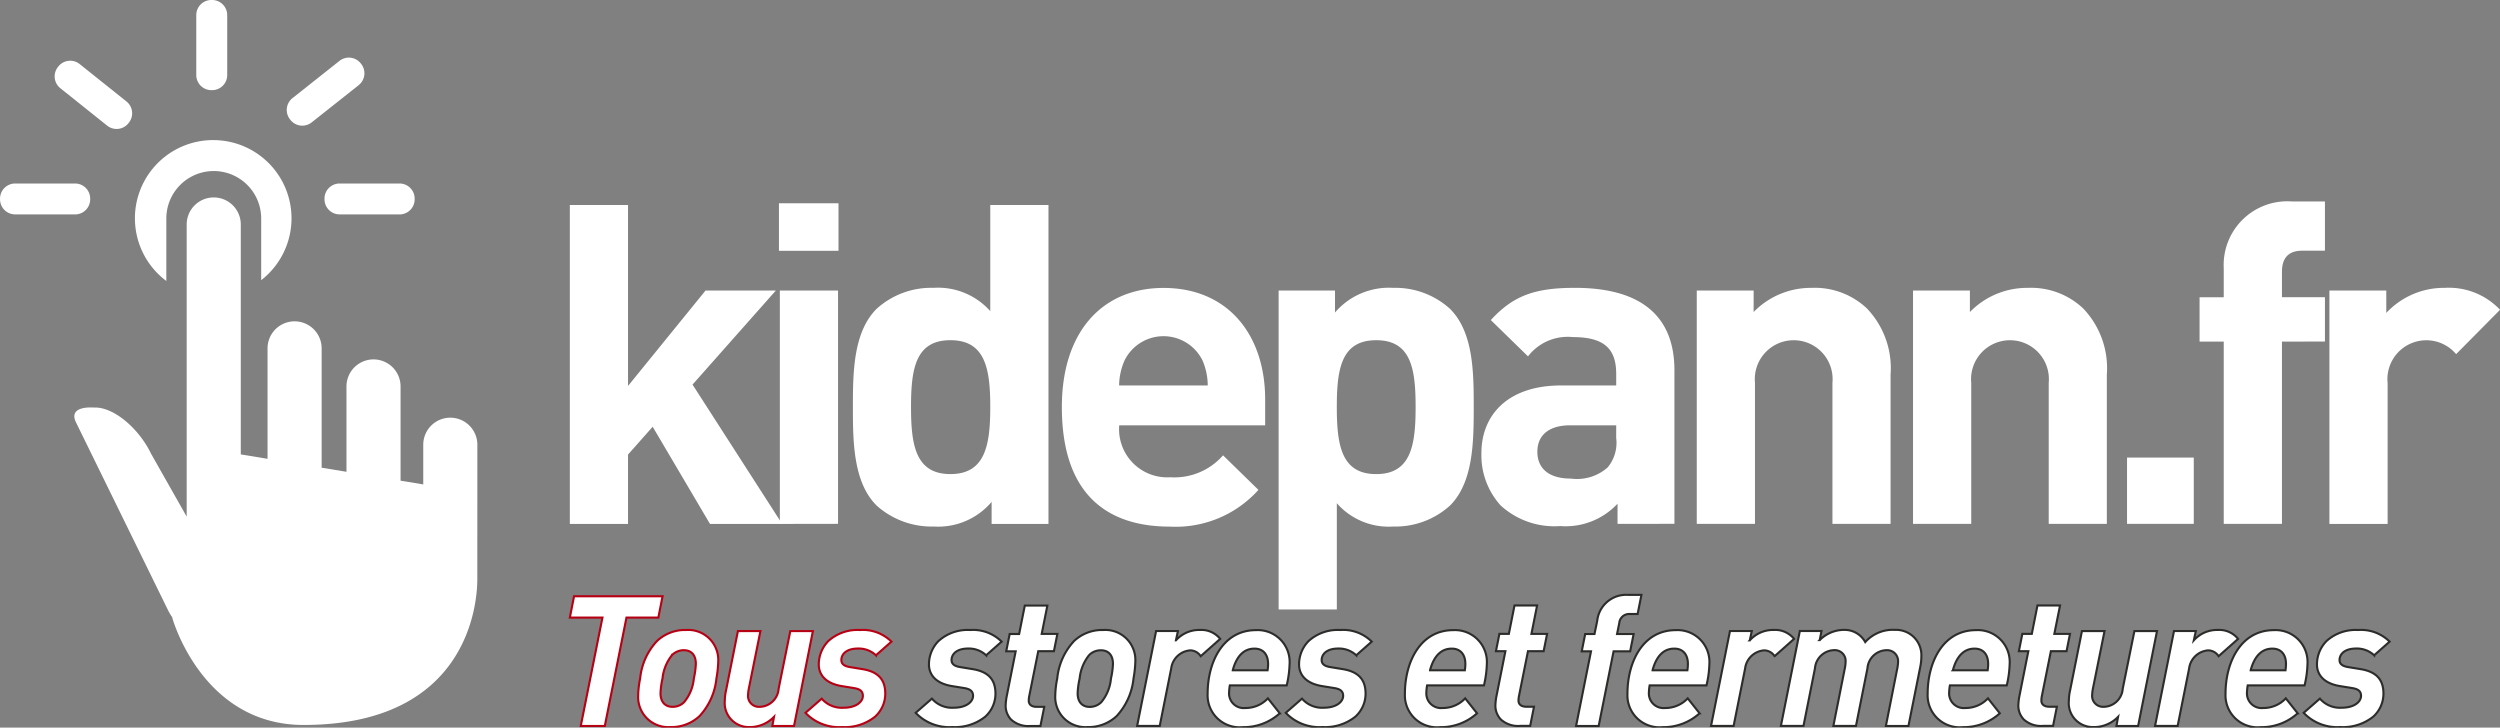 <?xml version="1.0" encoding="utf-8"?>
<svg xmlns="http://www.w3.org/2000/svg" xmlns:xlink="http://www.w3.org/1999/xlink" width="137.435" height="40" viewBox="0 0 137.435 40">
  <rect x="0" y="0" width="137.435" height="40" fill="#808080" stroke="none"/>
  <defs>
    <clipPath id="clip-path">
      <rect id="SVGID" width="137.435" height="40" fill="#fff"/>
    </clipPath>
  </defs>
  <g id="logo_kidepann_white" transform="translate(-382.677 -28.347)">
    <g id="Groupe_3675" data-name="Groupe 3675" transform="translate(382.677 28.347)" clip-path="url(#clip-path)">
      <path id="Tracé_11423" data-name="Tracé 11423" d="M412.418,62.09a1.487,1.487,0,0,0-2.974,0v2.181l-1.247-.205v-5.18a1.487,1.487,0,0,0-2.974,0v4.691l-1.365-.224v-6.56a1.487,1.487,0,1,0-2.974,0v6.071l-1.471-.242V49.982a1.487,1.487,0,0,0-2.974,0v16.06l-1.961-3.462c-.659-1.375-2.06-2.593-3.151-2.534,0,0-1.442-.134-.969.824l5.07,10.345a2.663,2.663,0,0,0,.225.371l-.009.009s1.617,5.9,7.219,5.9c9.077,0,9.545-6.718,9.553-7.977,0-.009,0-.018,0-.027" transform="translate(-386.176 -37.641)" fill="#fff"/>
      <path id="Tracé_11424" data-name="Tracé 11424" d="M419.918,48.769l-3.3,0a.831.831,0,0,1-.829-.827V47.9a.831.831,0,0,1,.827-.829l3.3,0a.83.83,0,0,1,.829.827v.044a.83.83,0,0,1-.827.829" transform="translate(-397.95 -36.983)" fill="#fff"/>
      <path id="Tracé_11425" data-name="Tracé 11425" d="M404.409,29.174l0,3.3a.831.831,0,0,1-.827.829h-.045a.831.831,0,0,1-.829-.827l0-3.3a.83.83,0,0,1,.827-.829h.044a.83.83,0,0,1,.829.827" transform="translate(-391.918 -28.347)" fill="#fff"/>
      <path id="Tracé_11426" data-name="Tracé 11426" d="M386.808,48.769l-3.3,0a.831.831,0,0,1-.829-.827V47.9a.831.831,0,0,1,.827-.829l3.3,0a.831.831,0,0,1,.829.827v.044a.83.83,0,0,1-.827.829" transform="translate(-382.677 -36.983)" fill="#fff"/>
      <path id="Tracé_11427" data-name="Tracé 11427" d="M415.9,35.738l-2.589,2.051a.83.83,0,0,1-1.163-.135l-.027-.035a.831.831,0,0,1,.134-1.163l2.588-2.051a.831.831,0,0,1,1.164.134l.028.035a.832.832,0,0,1-.135,1.163" transform="translate(-396.179 -31.059)" fill="#fff"/>
      <path id="Tracé_11428" data-name="Tracé 11428" d="M391.143,38.115l-2.58-2.062a.83.83,0,0,1-.129-1.163l.027-.035a.83.83,0,0,1,1.164-.13l2.58,2.062a.83.83,0,0,1,.129,1.163l-.027.035a.83.83,0,0,1-1.164.13" transform="translate(-385.249 -31.206)" fill="#fff"/>
      <path id="Tracé_11429" data-name="Tracé 11429" d="M400.75,42.642a4.3,4.3,0,0,0-2.578,7.745V46.951a2.607,2.607,0,1,1,5.214,0v3.392a4.3,4.3,0,0,0-2.636-7.7" transform="translate(-389.028 -34.941)" fill="#fff"/>
      <path id="Tracé_11430" data-name="Tracé 11430" d="M445.692,90.366H443.94l-1.191,5.958h-1.322l1.192-5.958h-1.792l.231-1.172h4.866" transform="translate(-409.5 -56.415)" fill="#fff"/>
      <path id="Tracé_11431" data-name="Tracé 11431" d="M445.692,90.366H443.94l-1.191,5.958h-1.322l1.192-5.958h-1.792l.231-1.172h4.866Z" transform="translate(-409.5 -56.415)" fill="#fff" stroke="#b60013" stroke-miterlimit="10" stroke-width="0.116"/>
      <path id="Tracé_11432" data-name="Tracé 11432" d="M452.2,94.356a6.054,6.054,0,0,1-.1.941,3.572,3.572,0,0,1-.931,2.073,2.257,2.257,0,0,1-1.6.6,1.653,1.653,0,0,1-1.772-1.722,5.137,5.137,0,0,1,.11-.951,3.51,3.51,0,0,1,.931-2.062,2.241,2.241,0,0,1,1.6-.6,1.65,1.65,0,0,1,1.762,1.723m-2.533-.351a2.45,2.45,0,0,0-.531,1.291,4.517,4.517,0,0,0-.11.811c0,.5.27.751.66.751a.89.89,0,0,0,.641-.26,2.369,2.369,0,0,0,.531-1.3,4.445,4.445,0,0,0,.11-.8c0-.511-.27-.752-.66-.752A.907.907,0,0,0,449.668,94.005Z" transform="translate(-412.715 -58.001)" fill="#fff"/>
      <path id="Tracé_11433" data-name="Tracé 11433" d="M452.2,94.356a6.054,6.054,0,0,1-.1.941,3.572,3.572,0,0,1-.931,2.073,2.257,2.257,0,0,1-1.6.6,1.653,1.653,0,0,1-1.772-1.722,5.137,5.137,0,0,1,.11-.951,3.51,3.51,0,0,1,.931-2.062,2.241,2.241,0,0,1,1.6-.6A1.65,1.65,0,0,1,452.2,94.356Zm-2.533-.351a2.45,2.45,0,0,0-.531,1.291,4.517,4.517,0,0,0-.11.811c0,.5.27.751.66.751a.89.89,0,0,0,.641-.26,2.369,2.369,0,0,0,.531-1.3,4.445,4.445,0,0,0,.11-.8c0-.511-.27-.752-.66-.752A.907.907,0,0,0,449.668,94.005Z" transform="translate(-412.715 -58.001)" fill="#fff" stroke="#b60013" stroke-miterlimit="10" stroke-width="0.116"/>
      <path id="Tracé_11434" data-name="Tracé 11434" d="M460.447,97.962h-1.192l.09-.5a1.847,1.847,0,0,1-1.372.561,1.32,1.32,0,0,1-1.332-1.442,2.725,2.725,0,0,1,.07-.581l.651-3.254H458.6l-.641,3.174a2.245,2.245,0,0,0-.04.34.6.6,0,0,0,.621.651,1.07,1.07,0,0,0,1.061-1l.641-3.164h1.242" transform="translate(-416.796 -58.053)" fill="#fff"/>
      <path id="Tracé_11435" data-name="Tracé 11435" d="M460.447,97.962h-1.192l.09-.5a1.847,1.847,0,0,1-1.372.561,1.32,1.32,0,0,1-1.332-1.442,2.725,2.725,0,0,1,.07-.581l.651-3.254H458.6l-.641,3.174a2.245,2.245,0,0,0-.04.34.6.6,0,0,0,.621.651,1.07,1.07,0,0,0,1.061-1l.641-3.164h1.242Z" transform="translate(-416.796 -58.053)" fill="#fff" stroke="#b60013" stroke-miterlimit="10" stroke-width="0.116"/>
      <path id="Tracé_11436" data-name="Tracé 11436" d="M469.6,93.274l-.851.751a1.386,1.386,0,0,0-.991-.371c-.63,0-.911.31-.911.631,0,.22.161.34.481.39l.671.11c.931.15,1.262.631,1.262,1.352A1.709,1.709,0,0,1,468.7,97.4a2.662,2.662,0,0,1-1.812.57,2.542,2.542,0,0,1-2.013-.781l.892-.781a1.456,1.456,0,0,0,1.2.5c.711,0,1.062-.34,1.062-.651,0-.281-.19-.38-.491-.43l-.68-.11c-.951-.16-1.252-.691-1.252-1.181a1.833,1.833,0,0,1,.531-1.3,2.393,2.393,0,0,1,1.733-.6,2.231,2.231,0,0,1,1.732.641" transform="translate(-420.594 -58.001)" fill="#fff"/>
      <path id="Tracé_11437" data-name="Tracé 11437" d="M469.6,93.274l-.851.751a1.386,1.386,0,0,0-.991-.371c-.63,0-.911.31-.911.631,0,.22.161.34.481.39l.671.11c.931.15,1.262.631,1.262,1.352A1.709,1.709,0,0,1,468.7,97.4a2.662,2.662,0,0,1-1.812.57,2.542,2.542,0,0,1-2.013-.781l.892-.781a1.456,1.456,0,0,0,1.2.5c.711,0,1.062-.34,1.062-.651,0-.281-.19-.38-.491-.43l-.68-.11c-.951-.16-1.252-.691-1.252-1.181a1.833,1.833,0,0,1,.531-1.3,2.393,2.393,0,0,1,1.733-.6A2.231,2.231,0,0,1,469.6,93.274Z" transform="translate(-420.594 -58.001)" fill="#fff" stroke="#b60013" stroke-miterlimit="10" stroke-width="0.116"/>
      <path id="Tracé_11438" data-name="Tracé 11438" d="M480.845,93.274l-.851.751a1.386,1.386,0,0,0-.991-.371c-.631,0-.911.31-.911.631,0,.22.161.34.481.39l.671.11c.931.15,1.262.631,1.262,1.352a1.711,1.711,0,0,1-.561,1.262,2.663,2.663,0,0,1-1.812.57,2.542,2.542,0,0,1-2.013-.781l.892-.781a1.456,1.456,0,0,0,1.2.5c.711,0,1.061-.34,1.061-.651,0-.281-.19-.38-.491-.43l-.68-.11c-.951-.16-1.252-.691-1.252-1.181a1.831,1.831,0,0,1,.531-1.3,2.392,2.392,0,0,1,1.732-.6,2.232,2.232,0,0,1,1.732.641" transform="translate(-425.781 -58.001)" fill="#fff"/>
      <path id="Tracé_11439" data-name="Tracé 11439" d="M480.845,93.274l-.851.751a1.386,1.386,0,0,0-.991-.371c-.631,0-.911.31-.911.631,0,.22.161.34.481.39l.671.11c.931.15,1.262.631,1.262,1.352a1.711,1.711,0,0,1-.561,1.262,2.663,2.663,0,0,1-1.812.57,2.542,2.542,0,0,1-2.013-.781l.892-.781a1.456,1.456,0,0,0,1.2.5c.711,0,1.061-.34,1.061-.651,0-.281-.19-.38-.491-.43l-.68-.11c-.951-.16-1.252-.691-1.252-1.181a1.831,1.831,0,0,1,.531-1.3,2.392,2.392,0,0,1,1.732-.6A2.232,2.232,0,0,1,480.845,93.274Z" transform="translate(-425.781 -58.001)" fill="#fff" stroke="#2c2c2a" stroke-miterlimit="10" stroke-width="0.116"/>
      <path id="Tracé_11440" data-name="Tracé 11440" d="M487.282,91.7h.861l-.19.951h-.861L486.6,95.1a1.324,1.324,0,0,0-.03.27c0,.21.15.34.441.34h.411l-.21,1.052h-.551a1.408,1.408,0,0,1-1.061-.351,1.1,1.1,0,0,1-.3-.781,3.215,3.215,0,0,1,.07-.561l.481-2.413h-.52l.19-.951h.52l.311-1.562h1.241" transform="translate(-430.015 -56.852)" fill="#fff"/>
      <path id="Tracé_11441" data-name="Tracé 11441" d="M487.282,91.7h.861l-.19.951h-.861L486.6,95.1a1.324,1.324,0,0,0-.03.27c0,.21.15.34.441.34h.411l-.21,1.052h-.551a1.408,1.408,0,0,1-1.061-.351,1.1,1.1,0,0,1-.3-.781,3.215,3.215,0,0,1,.07-.561l.481-2.413h-.52l.19-.951h.52l.311-1.562h1.241Z" transform="translate(-430.015 -56.852)" fill="#fff" stroke="#2c2c2a" stroke-miterlimit="10" stroke-width="0.116"/>
      <path id="Tracé_11442" data-name="Tracé 11442" d="M494.762,94.356a6.053,6.053,0,0,1-.1.941,3.575,3.575,0,0,1-.931,2.073,2.259,2.259,0,0,1-1.6.6,1.653,1.653,0,0,1-1.772-1.722,5.193,5.193,0,0,1,.11-.951,3.509,3.509,0,0,1,.931-2.062,2.241,2.241,0,0,1,1.6-.6,1.65,1.65,0,0,1,1.762,1.723m-2.533-.351A2.445,2.445,0,0,0,491.7,95.3a4.52,4.52,0,0,0-.11.811c0,.5.27.751.66.751a.891.891,0,0,0,.641-.26,2.37,2.37,0,0,0,.531-1.3,4.442,4.442,0,0,0,.11-.8c0-.511-.27-.752-.661-.752A.907.907,0,0,0,492.229,94.005Z" transform="translate(-432.348 -58.001)" fill="#fff"/>
      <path id="Tracé_11443" data-name="Tracé 11443" d="M494.762,94.356a6.053,6.053,0,0,1-.1.941,3.575,3.575,0,0,1-.931,2.073,2.259,2.259,0,0,1-1.6.6,1.653,1.653,0,0,1-1.772-1.722,5.193,5.193,0,0,1,.11-.951,3.509,3.509,0,0,1,.931-2.062,2.241,2.241,0,0,1,1.6-.6A1.65,1.65,0,0,1,494.762,94.356Zm-2.533-.351A2.445,2.445,0,0,0,491.7,95.3a4.52,4.52,0,0,0-.11.811c0,.5.27.751.66.751a.891.891,0,0,0,.641-.26,2.37,2.37,0,0,0,.531-1.3,4.442,4.442,0,0,0,.11-.8c0-.511-.27-.752-.661-.752A.907.907,0,0,0,492.229,94.005Z" transform="translate(-432.348 -58.001)" fill="#fff" stroke="#2c2c2a" stroke-miterlimit="10" stroke-width="0.116"/>
      <path id="Tracé_11444" data-name="Tracé 11444" d="M503.285,93.124l-1.072.952a.7.7,0,0,0-.57-.321,1.142,1.142,0,0,0-1.052,1l-.63,3.155h-1.242l1.042-5.217h1.2l-.109.51a1.717,1.717,0,0,1,1.321-.57,1.331,1.331,0,0,1,1.111.49" transform="translate(-436.206 -58.002)" fill="#fff"/>
      <path id="Tracé_11445" data-name="Tracé 11445" d="M503.285,93.124l-1.072.952a.7.7,0,0,0-.57-.321,1.142,1.142,0,0,0-1.052,1l-.63,3.155h-1.242l1.042-5.217h1.2l-.109.51a1.717,1.717,0,0,1,1.321-.57A1.331,1.331,0,0,1,503.285,93.124Z" transform="translate(-436.206 -58.002)" fill="#fff" stroke="#2c2c2a" stroke-miterlimit="10" stroke-width="0.116"/>
      <path id="Tracé_11446" data-name="Tracé 11446" d="M510.418,94.5a5.759,5.759,0,0,1-.16,1.181h-3.125a2.342,2.342,0,0,0-.04.37.806.806,0,0,0,.891.872,1.68,1.68,0,0,0,1.242-.531l.651.822a2.942,2.942,0,0,1-2.033.761,1.76,1.76,0,0,1-1.932-1.832c0-1.752.851-3.5,2.653-3.5a1.753,1.753,0,0,1,1.853,1.863m-3.124.35h1.912a2.074,2.074,0,0,0,.03-.35c0-.551-.3-.841-.741-.841C507.964,93.654,507.524,93.995,507.294,94.846Z" transform="translate(-439.524 -58.001)" fill="#fff"/>
      <path id="Tracé_11447" data-name="Tracé 11447" d="M510.418,94.5a5.759,5.759,0,0,1-.16,1.181h-3.125a2.342,2.342,0,0,0-.04.37.806.806,0,0,0,.891.872,1.68,1.68,0,0,0,1.242-.531l.651.822a2.942,2.942,0,0,1-2.033.761,1.76,1.76,0,0,1-1.932-1.832c0-1.752.851-3.5,2.653-3.5A1.753,1.753,0,0,1,510.418,94.5Zm-3.124.35h1.912a2.074,2.074,0,0,0,.03-.35c0-.551-.3-.841-.741-.841C507.964,93.654,507.524,93.995,507.294,94.846Z" transform="translate(-439.524 -58.001)" fill="#fff" stroke="#2c2c2a" stroke-miterlimit="10" stroke-width="0.116"/>
      <path id="Tracé_11448" data-name="Tracé 11448" d="M518.611,93.274l-.851.751a1.388,1.388,0,0,0-.991-.371c-.631,0-.911.31-.911.631,0,.22.161.34.481.39l.671.11c.931.15,1.262.631,1.262,1.352a1.71,1.71,0,0,1-.561,1.262,2.662,2.662,0,0,1-1.812.57,2.541,2.541,0,0,1-2.013-.781l.891-.781a1.457,1.457,0,0,0,1.2.5c.711,0,1.062-.34,1.062-.651,0-.281-.19-.38-.491-.43l-.681-.11c-.951-.16-1.251-.691-1.251-1.181a1.831,1.831,0,0,1,.531-1.3,2.391,2.391,0,0,1,1.732-.6,2.232,2.232,0,0,1,1.732.641" transform="translate(-443.201 -58.001)" fill="#fff"/>
      <path id="Tracé_11449" data-name="Tracé 11449" d="M518.611,93.274l-.851.751a1.388,1.388,0,0,0-.991-.371c-.631,0-.911.31-.911.631,0,.22.161.34.481.39l.671.11c.931.15,1.262.631,1.262,1.352a1.71,1.71,0,0,1-.561,1.262,2.662,2.662,0,0,1-1.812.57,2.541,2.541,0,0,1-2.013-.781l.891-.781a1.457,1.457,0,0,0,1.2.5c.711,0,1.062-.34,1.062-.651,0-.281-.19-.38-.491-.43l-.681-.11c-.951-.16-1.251-.691-1.251-1.181a1.831,1.831,0,0,1,.531-1.3,2.391,2.391,0,0,1,1.732-.6A2.232,2.232,0,0,1,518.611,93.274Z" transform="translate(-443.201 -58.001)" fill="#fff" stroke="#2c2c2a" stroke-miterlimit="10" stroke-width="0.116"/>
      <path id="Tracé_11450" data-name="Tracé 11450" d="M530.546,94.5a5.759,5.759,0,0,1-.16,1.181h-3.124a2.283,2.283,0,0,0-.04.37.806.806,0,0,0,.891.872,1.68,1.68,0,0,0,1.242-.531l.651.822a2.944,2.944,0,0,1-2.033.761,1.76,1.76,0,0,1-1.932-1.832c0-1.752.851-3.5,2.653-3.5a1.753,1.753,0,0,1,1.853,1.863m-3.124.35h1.912a2.074,2.074,0,0,0,.03-.35c0-.551-.3-.841-.741-.841C528.092,93.654,527.652,93.995,527.422,94.846Z" transform="translate(-448.808 -58.001)" fill="#fff"/>
      <path id="Tracé_11451" data-name="Tracé 11451" d="M530.546,94.5a5.759,5.759,0,0,1-.16,1.181h-3.124a2.283,2.283,0,0,0-.04.37.806.806,0,0,0,.891.872,1.68,1.68,0,0,0,1.242-.531l.651.822a2.944,2.944,0,0,1-2.033.761,1.76,1.76,0,0,1-1.932-1.832c0-1.752.851-3.5,2.653-3.5A1.753,1.753,0,0,1,530.546,94.5Zm-3.124.35h1.912a2.074,2.074,0,0,0,.03-.35c0-.551-.3-.841-.741-.841C528.092,93.654,527.652,93.995,527.422,94.846Z" transform="translate(-448.808 -58.001)" fill="#fff" stroke="#2c2c2a" stroke-miterlimit="10" stroke-width="0.116"/>
      <path id="Tracé_11452" data-name="Tracé 11452" d="M537.258,91.7h.861l-.19.951h-.861l-.49,2.443a1.291,1.291,0,0,0-.031.27c0,.21.15.34.441.34h.411l-.21,1.052h-.551a1.408,1.408,0,0,1-1.061-.351,1.1,1.1,0,0,1-.3-.781,3.16,3.16,0,0,1,.07-.561l.48-2.413h-.52l.19-.951h.52l.31-1.562h1.242" transform="translate(-453.069 -56.852)" fill="#fff"/>
      <path id="Tracé_11453" data-name="Tracé 11453" d="M537.258,91.7h.861l-.19.951h-.861l-.49,2.443a1.291,1.291,0,0,0-.031.27c0,.21.15.34.441.34h.411l-.21,1.052h-.551a1.408,1.408,0,0,1-1.061-.351,1.1,1.1,0,0,1-.3-.781,3.16,3.16,0,0,1,.07-.561l.48-2.413h-.52l.19-.951h.52l.31-1.562h1.242Z" transform="translate(-453.069 -56.852)" fill="#fff" stroke="#2c2c2a" stroke-miterlimit="10" stroke-width="0.116"/>
      <path id="Tracé_11454" data-name="Tracé 11454" d="M546.894,90.1h-.441a.549.549,0,0,0-.57.511l-.12.591h.911l-.19.951h-.911l-.821,4.106h-1.242l.821-4.106h-.51l.19-.951h.511l.15-.721a1.6,1.6,0,0,1,1.7-1.431h.731" transform="translate(-456.867 -56.347)" fill="#fff"/>
      <path id="Tracé_11455" data-name="Tracé 11455" d="M546.894,90.1h-.441a.549.549,0,0,0-.57.511l-.12.591h.911l-.19.951h-.911l-.821,4.106h-1.242l.821-4.106h-.51l.19-.951h.511l.15-.721a1.6,1.6,0,0,1,1.7-1.431h.731Z" transform="translate(-456.867 -56.347)" fill="#fff" stroke="#2c2c2a" stroke-miterlimit="10" stroke-width="0.116"/>
      <path id="Tracé_11456" data-name="Tracé 11456" d="M553.257,94.5a5.759,5.759,0,0,1-.16,1.181h-3.124a2.283,2.283,0,0,0-.04.37.806.806,0,0,0,.891.872,1.681,1.681,0,0,0,1.242-.531l.651.822a2.944,2.944,0,0,1-2.033.761,1.76,1.76,0,0,1-1.932-1.832c0-1.752.851-3.5,2.653-3.5a1.753,1.753,0,0,1,1.853,1.863m-3.124.35h1.912a2.074,2.074,0,0,0,.03-.35c0-.551-.3-.841-.741-.841C550.8,93.654,550.363,93.995,550.133,94.846Z" transform="translate(-459.285 -58.001)" fill="#fff"/>
      <path id="Tracé_11457" data-name="Tracé 11457" d="M553.257,94.5a5.759,5.759,0,0,1-.16,1.181h-3.124a2.283,2.283,0,0,0-.04.37.806.806,0,0,0,.891.872,1.681,1.681,0,0,0,1.242-.531l.651.822a2.944,2.944,0,0,1-2.033.761,1.76,1.76,0,0,1-1.932-1.832c0-1.752.851-3.5,2.653-3.5A1.753,1.753,0,0,1,553.257,94.5Zm-3.124.35h1.912a2.074,2.074,0,0,0,.03-.35c0-.551-.3-.841-.741-.841C550.8,93.654,550.363,93.995,550.133,94.846Z" transform="translate(-459.285 -58.001)" fill="#fff" stroke="#2c2c2a" stroke-miterlimit="10" stroke-width="0.116"/>
      <path id="Tracé_11458" data-name="Tracé 11458" d="M561.848,93.124l-1.071.952a.7.7,0,0,0-.571-.321,1.141,1.141,0,0,0-1.051,1l-.631,3.155h-1.242l1.041-5.217h1.2l-.11.51a1.717,1.717,0,0,1,1.321-.57,1.331,1.331,0,0,1,1.111.49" transform="translate(-463.22 -58.002)" fill="#fff"/>
      <path id="Tracé_11459" data-name="Tracé 11459" d="M561.848,93.124l-1.071.952a.7.7,0,0,0-.571-.321,1.141,1.141,0,0,0-1.051,1l-.631,3.155h-1.242l1.041-5.217h1.2l-.11.51a1.717,1.717,0,0,1,1.321-.57A1.331,1.331,0,0,1,561.848,93.124Z" transform="translate(-463.22 -58.002)" fill="#fff" stroke="#2c2c2a" stroke-miterlimit="10" stroke-width="0.116"/>
      <path id="Tracé_11460" data-name="Tracé 11460" d="M572.138,94.075a3.042,3.042,0,0,1-.06.581l-.651,3.254h-1.241l.63-3.174a2.12,2.12,0,0,0,.04-.341.6.6,0,0,0-.621-.651,1.077,1.077,0,0,0-1.062,1l-.631,3.164H567.3l.631-3.174a2.12,2.12,0,0,0,.04-.341.594.594,0,0,0-.611-.651,1.085,1.085,0,0,0-1.072,1l-.631,3.164h-1.242l1.041-5.217h1.192l-.1.5a1.9,1.9,0,0,1,1.372-.561,1.29,1.29,0,0,1,1.132.671,2.027,2.027,0,0,1,1.632-.671,1.392,1.392,0,0,1,1.452,1.442" transform="translate(-466.512 -58.001)" fill="#fff"/>
      <path id="Tracé_11461" data-name="Tracé 11461" d="M572.138,94.075a3.042,3.042,0,0,1-.06.581l-.651,3.254h-1.241l.63-3.174a2.12,2.12,0,0,0,.04-.341.6.6,0,0,0-.621-.651,1.077,1.077,0,0,0-1.062,1l-.631,3.164H567.3l.631-3.174a2.12,2.12,0,0,0,.04-.341.594.594,0,0,0-.611-.651,1.085,1.085,0,0,0-1.072,1l-.631,3.164h-1.242l1.041-5.217h1.192l-.1.5a1.9,1.9,0,0,1,1.372-.561,1.29,1.29,0,0,1,1.132.671,2.027,2.027,0,0,1,1.632-.671A1.392,1.392,0,0,1,572.138,94.075Z" transform="translate(-466.512 -58.001)" fill="#fff" stroke="#2c2c2a" stroke-miterlimit="10" stroke-width="0.116"/>
      <path id="Tracé_11462" data-name="Tracé 11462" d="M583.9,94.5a5.724,5.724,0,0,1-.161,1.181h-3.124a2.345,2.345,0,0,0-.04.37.806.806,0,0,0,.891.872,1.68,1.68,0,0,0,1.241-.531l.651.822a2.942,2.942,0,0,1-2.033.761,1.76,1.76,0,0,1-1.933-1.832c0-1.752.851-3.5,2.654-3.5A1.753,1.753,0,0,1,583.9,94.5m-3.124.35h1.912a2.133,2.133,0,0,0,.03-.35c0-.551-.3-.841-.741-.841C581.45,93.654,581.009,93.995,580.779,94.846Z" transform="translate(-473.421 -58.001)" fill="#fff"/>
      <path id="Tracé_11463" data-name="Tracé 11463" d="M583.9,94.5a5.724,5.724,0,0,1-.161,1.181h-3.124a2.345,2.345,0,0,0-.04.37.806.806,0,0,0,.891.872,1.68,1.68,0,0,0,1.241-.531l.651.822a2.942,2.942,0,0,1-2.033.761,1.76,1.76,0,0,1-1.933-1.832c0-1.752.851-3.5,2.654-3.5A1.753,1.753,0,0,1,583.9,94.5Zm-3.124.35h1.912a2.133,2.133,0,0,0,.03-.35c0-.551-.3-.841-.741-.841C581.45,93.654,581.009,93.995,580.779,94.846Z" transform="translate(-473.421 -58.001)" fill="#fff" stroke="#2c2c2a" stroke-miterlimit="10" stroke-width="0.116"/>
      <path id="Tracé_11464" data-name="Tracé 11464" d="M590.618,91.7h.861l-.19.951h-.861l-.491,2.443a1.289,1.289,0,0,0-.03.27c0,.21.15.34.44.34h.411l-.21,1.052H590a1.408,1.408,0,0,1-1.061-.351,1.1,1.1,0,0,1-.3-.781,3.212,3.212,0,0,1,.07-.561l.48-2.413h-.52l.19-.951h.521l.31-1.562h1.242" transform="translate(-477.683 -56.852)" fill="#fff"/>
      <path id="Tracé_11465" data-name="Tracé 11465" d="M590.618,91.7h.861l-.19.951h-.861l-.491,2.443a1.289,1.289,0,0,0-.03.27c0,.21.15.34.44.34h.411l-.21,1.052H590a1.408,1.408,0,0,1-1.061-.351,1.1,1.1,0,0,1-.3-.781,3.212,3.212,0,0,1,.07-.561l.48-2.413h-.52l.19-.951h.521l.31-1.562h1.242Z" transform="translate(-477.683 -56.852)" fill="#fff" stroke="#2c2c2a" stroke-miterlimit="10" stroke-width="0.116"/>
      <path id="Tracé_11466" data-name="Tracé 11466" d="M597.608,97.962h-1.192l.09-.5a1.846,1.846,0,0,1-1.372.561A1.32,1.32,0,0,1,593.8,96.58a2.69,2.69,0,0,1,.07-.581l.65-3.254h1.242l-.641,3.174a2.236,2.236,0,0,0-.04.34.6.6,0,0,0,.621.651,1.07,1.07,0,0,0,1.061-1l.641-3.164h1.242" transform="translate(-480.067 -58.053)" fill="#fff"/>
      <path id="Tracé_11467" data-name="Tracé 11467" d="M597.608,97.962h-1.192l.09-.5a1.846,1.846,0,0,1-1.372.561A1.32,1.32,0,0,1,593.8,96.58a2.69,2.69,0,0,1,.07-.581l.65-3.254h1.242l-.641,3.174a2.236,2.236,0,0,0-.04.34.6.6,0,0,0,.621.651,1.07,1.07,0,0,0,1.061-1l.641-3.164h1.242Z" transform="translate(-480.067 -58.053)" fill="#fff" stroke="#2c2c2a" stroke-miterlimit="10" stroke-width="0.116"/>
      <path id="Tracé_11468" data-name="Tracé 11468" d="M607.158,93.124l-1.071.952a.7.7,0,0,0-.57-.321,1.142,1.142,0,0,0-1.052,1l-.63,3.155h-1.242l1.041-5.217h1.2l-.109.51a1.717,1.717,0,0,1,1.321-.57,1.33,1.33,0,0,1,1.111.49" transform="translate(-484.121 -58.002)" fill="#fff"/>
      <path id="Tracé_11469" data-name="Tracé 11469" d="M607.158,93.124l-1.071.952a.7.7,0,0,0-.57-.321,1.142,1.142,0,0,0-1.052,1l-.63,3.155h-1.242l1.041-5.217h1.2l-.109.51a1.717,1.717,0,0,1,1.321-.57A1.33,1.33,0,0,1,607.158,93.124Z" transform="translate(-484.121 -58.002)" fill="#fff" stroke="#2c2c2a" stroke-miterlimit="10" stroke-width="0.116"/>
      <path id="Tracé_11470" data-name="Tracé 11470" d="M614.291,94.5a5.724,5.724,0,0,1-.161,1.181h-3.124a2.345,2.345,0,0,0-.04.37.806.806,0,0,0,.891.872,1.682,1.682,0,0,0,1.242-.531l.651.822a2.944,2.944,0,0,1-2.033.761,1.76,1.76,0,0,1-1.932-1.832c0-1.752.851-3.5,2.654-3.5a1.753,1.753,0,0,1,1.853,1.863m-3.124.35h1.912a2.074,2.074,0,0,0,.03-.35c0-.551-.3-.841-.741-.841C611.838,93.654,611.4,93.995,611.167,94.846Z" transform="translate(-487.439 -58.001)" fill="#fff"/>
      <path id="Tracé_11471" data-name="Tracé 11471" d="M614.291,94.5a5.724,5.724,0,0,1-.161,1.181h-3.124a2.345,2.345,0,0,0-.04.37.806.806,0,0,0,.891.872,1.682,1.682,0,0,0,1.242-.531l.651.822a2.944,2.944,0,0,1-2.033.761,1.76,1.76,0,0,1-1.932-1.832c0-1.752.851-3.5,2.654-3.5A1.753,1.753,0,0,1,614.291,94.5Zm-3.124.35h1.912a2.074,2.074,0,0,0,.03-.35c0-.551-.3-.841-.741-.841C611.838,93.654,611.4,93.995,611.167,94.846Z" transform="translate(-487.439 -58.001)" fill="#fff" stroke="#2c2c2a" stroke-miterlimit="10" stroke-width="0.116"/>
      <path id="Tracé_11472" data-name="Tracé 11472" d="M622.484,93.274l-.851.751a1.386,1.386,0,0,0-.991-.371c-.63,0-.911.31-.911.631,0,.22.161.34.481.39l.671.11c.931.15,1.262.631,1.262,1.352a1.709,1.709,0,0,1-.561,1.262,2.663,2.663,0,0,1-1.812.57,2.542,2.542,0,0,1-2.013-.781l.892-.781a1.456,1.456,0,0,0,1.2.5c.711,0,1.062-.34,1.062-.651,0-.281-.19-.38-.491-.43l-.68-.11c-.951-.16-1.252-.691-1.252-1.181a1.833,1.833,0,0,1,.531-1.3,2.393,2.393,0,0,1,1.732-.6,2.232,2.232,0,0,1,1.732.641" transform="translate(-491.117 -58.001)" fill="#fff"/>
      <path id="Tracé_11473" data-name="Tracé 11473" d="M622.484,93.274l-.851.751a1.386,1.386,0,0,0-.991-.371c-.63,0-.911.31-.911.631,0,.22.161.34.481.39l.671.11c.931.15,1.262.631,1.262,1.352a1.709,1.709,0,0,1-.561,1.262,2.663,2.663,0,0,1-1.812.57,2.542,2.542,0,0,1-2.013-.781l.892-.781a1.456,1.456,0,0,0,1.2.5c.711,0,1.062-.34,1.062-.651,0-.281-.19-.38-.491-.43l-.68-.11c-.951-.16-1.252-.691-1.252-1.181a1.833,1.833,0,0,1,.531-1.3,2.393,2.393,0,0,1,1.732-.6A2.232,2.232,0,0,1,622.484,93.274Z" transform="translate(-491.117 -58.001)" fill="#fff" stroke="#2c2c2a" stroke-miterlimit="10" stroke-width="0.116"/>
      <path id="Tracé_11474" data-name="Tracé 11474" d="M448.533,66.8l-3.151-5.342-1.354,1.527V66.8h-3.2V49.269h3.2v9.945l4.259-5.243h3.865l-4.579,5.169L452.5,66.8" transform="translate(-409.502 -37.998)" fill="#fff"/>
      <path id="Tracé_11475" data-name="Tracé 11475" d="M462.166,51.7v-2.61h3.274V51.7m-3.225,15.016V53.886h3.2V66.711Z" transform="translate(-419.344 -37.914)" fill="#fff"/>
      <path id="Tracé_11476" data-name="Tracé 11476" d="M477.334,66.8V65.589a3.85,3.85,0,0,1-3.175,1.354,4.531,4.531,0,0,1-3.151-1.157c-1.28-1.28-1.3-3.5-1.3-5.416s.025-4.111,1.3-5.391a4.467,4.467,0,0,1,3.126-1.157,3.842,3.842,0,0,1,3.126,1.28V49.269h3.2V66.8M475.07,56.7c-1.921,0-2.166,1.575-2.166,3.668s.246,3.692,2.166,3.692,2.19-1.6,2.19-3.692S476.99,56.7,475.07,56.7Z" transform="translate(-422.821 -37.998)" fill="#fff"/>
      <path id="Tracé_11477" data-name="Tracé 11477" d="M494.192,65.28A2.648,2.648,0,0,0,497,68.135a3.548,3.548,0,0,0,2.9-1.206l1.945,1.9a6.108,6.108,0,0,1-4.874,2.019c-3.028,0-5.932-1.379-5.932-6.573,0-4.185,2.264-6.548,5.588-6.548,3.57,0,5.588,2.609,5.588,6.129V65.28m-3.446-3.57a2.389,2.389,0,0,0-4.283,0,3.524,3.524,0,0,0-.3,1.379h4.873A3.523,3.523,0,0,0,498.77,61.711Z" transform="translate(-432.664 -41.898)" fill="#fff"/>
      <path id="Tracé_11478" data-name="Tracé 11478" d="M522.581,69.685a4.467,4.467,0,0,1-3.126,1.157,3.792,3.792,0,0,1-3.1-1.28V75.4h-3.2V57.87h3.1v1.206a3.9,3.9,0,0,1,3.2-1.354,4.467,4.467,0,0,1,3.126,1.157c1.28,1.28,1.3,3.471,1.3,5.391s-.024,4.136-1.3,5.416M518.52,60.6c-1.92,0-2.166,1.575-2.166,3.668s.246,3.692,2.166,3.692,2.166-1.6,2.166-3.692S520.44,60.6,518.52,60.6Z" transform="translate(-442.864 -41.897)" fill="#fff"/>
      <path id="Tracé_11479" data-name="Tracé 11479" d="M541.334,70.695V69.587a3.9,3.9,0,0,1-3.151,1.23,4.377,4.377,0,0,1-3.274-1.132,4.112,4.112,0,0,1-1.059-2.881c0-2.043,1.4-3.717,4.382-3.717h3.028v-.64c0-1.4-.689-2.019-2.388-2.019a2.755,2.755,0,0,0-2.461,1.059l-2.043-1.994c1.256-1.379,2.487-1.772,4.628-1.772,3.594,0,5.465,1.526,5.465,4.53v8.443m-3.2-5.416h-2.535c-1.157,0-1.8.541-1.8,1.452,0,.886.59,1.477,1.846,1.477a2.535,2.535,0,0,0,2.019-.615,2.109,2.109,0,0,0,.468-1.624Z" transform="translate(-452.411 -41.897)" fill="#fff"/>
      <path id="Tracé_11480" data-name="Tracé 11480" d="M563.286,70.695V62.941a2.139,2.139,0,1,0-4.259,0v7.754h-3.2V57.87h3.126v1.181a4.39,4.39,0,0,1,3.2-1.329,4.165,4.165,0,0,1,3.028,1.132,4.753,4.753,0,0,1,1.3,3.643v8.2" transform="translate(-462.549 -41.897)" fill="#fff"/>
      <path id="Tracé_11481" data-name="Tracé 11481" d="M585.354,70.695V62.941a2.139,2.139,0,1,0-4.259,0v7.754h-3.2V57.87h3.126v1.181a4.39,4.39,0,0,1,3.2-1.329,4.165,4.165,0,0,1,3.028,1.132,4.752,4.752,0,0,1,1.3,3.643v8.2" transform="translate(-472.728 -41.897)" fill="#fff"/>
      <rect id="Rectangle_2294" data-name="Rectangle 2294" width="3.668" height="3.643" transform="translate(116.932 25.155)" fill="#fff"/>
      <path id="Tracé_11482" data-name="Tracé 11482" d="M611.665,56.608V66.627h-3.2V56.608h-1.329V54.171h1.329v-1.6a3.5,3.5,0,0,1,3.741-3.668h1.822v2.708h-1.255c-.763,0-1.108.419-1.108,1.157v1.4h2.363v2.437" transform="translate(-486.217 -37.829)" fill="#fff"/>
      <path id="Tracé_11483" data-name="Tracé 11483" d="M627.352,61.366a2.14,2.14,0,0,0-3.766,1.6V70.7h-3.2V57.87h3.127V59.1a4.342,4.342,0,0,1,3.225-1.378,3.868,3.868,0,0,1,3.028,1.206" transform="translate(-492.329 -41.898)" fill="#fff"/>
    </g>
  </g>
</svg>

